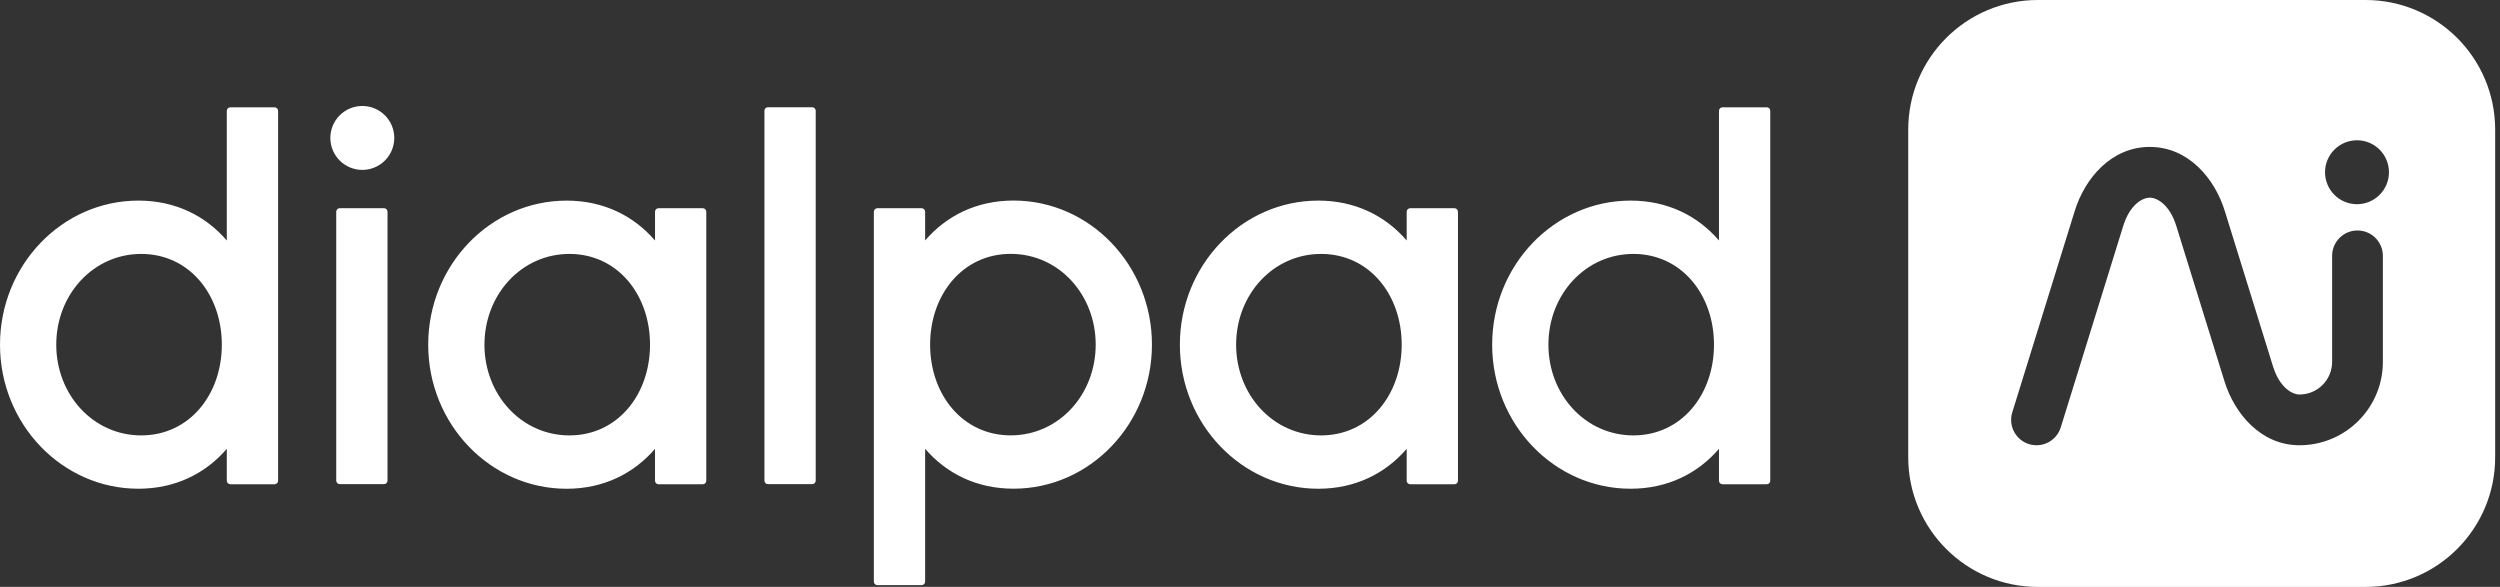 <?xml version="1.0" encoding="UTF-8"?> <svg xmlns="http://www.w3.org/2000/svg" width="328" height="77" viewBox="0 0 328 77" fill="none"><rect x="0" y="0" width="328" height="77" fill="#333333" stroke="none"/><path fill-rule="evenodd" clip-rule="evenodd" d="M51.729 18.097C51.729 19.209 51.288 20.276 50.501 21.063C49.714 21.849 48.648 22.291 47.535 22.291C46.423 22.291 45.356 21.849 44.57 21.063C43.783 20.276 43.341 19.209 43.341 18.097C43.341 16.985 43.783 15.918 44.57 15.131C45.356 14.345 46.423 13.903 47.535 13.903C48.648 13.903 49.714 14.345 50.501 15.131C51.288 15.918 51.729 16.985 51.729 18.097ZM100.293 63.057V14.531C100.294 14.408 100.342 14.291 100.427 14.204C100.512 14.118 100.627 14.07 100.747 14.07H106.567C106.687 14.07 106.802 14.118 106.887 14.204C106.972 14.29 107.02 14.406 107.022 14.528V63.057C107.021 63.117 107.009 63.178 106.986 63.234C106.963 63.29 106.929 63.341 106.887 63.384C106.844 63.426 106.794 63.46 106.739 63.483C106.684 63.506 106.625 63.518 106.565 63.518H100.747C100.497 63.518 100.293 63.312 100.293 63.057ZM29.757 14.543V31.551V31.553C26.967 28.314 23.011 26.319 18.157 26.319C8.145 26.319 0 34.797 0 45.221C0 55.642 8.145 64.121 18.157 64.121C23.013 64.121 26.967 62.123 29.757 58.884V63.068C29.757 63.13 29.769 63.19 29.792 63.246C29.815 63.303 29.849 63.354 29.891 63.397C29.934 63.44 29.984 63.474 30.04 63.497C30.095 63.52 30.154 63.532 30.214 63.532H36.032C36.152 63.532 36.268 63.483 36.353 63.396C36.438 63.309 36.486 63.191 36.486 63.068V14.543C36.486 14.287 36.282 14.079 36.032 14.079H30.212C29.961 14.079 29.757 14.287 29.757 14.543ZM18.528 57.125C12.224 57.125 7.38 51.784 7.38 45.221C7.38 38.658 12.224 33.315 18.53 33.315C24.837 33.315 29.104 38.655 29.104 45.218C29.104 51.782 24.837 57.125 18.528 57.125ZM132.978 26.312C128.122 26.312 124.168 28.309 121.378 31.548V27.782C121.378 27.527 121.174 27.319 120.921 27.319H115.104C114.851 27.319 114.649 27.527 114.649 27.782V76.305C114.649 76.428 114.697 76.546 114.782 76.633C114.867 76.72 114.983 76.769 115.104 76.769H120.923C121.044 76.769 121.159 76.72 121.245 76.633C121.33 76.546 121.378 76.428 121.378 76.305V58.881C124.168 62.12 128.125 64.116 132.978 64.116C142.991 64.116 151.135 55.635 151.135 45.214C151.135 34.792 142.991 26.312 132.978 26.312ZM132.605 57.12C126.298 57.12 122.031 51.779 122.031 45.214C122.031 38.651 126.298 33.307 132.607 33.307C138.911 33.307 143.755 38.648 143.755 45.214C143.755 51.777 138.911 57.12 132.605 57.12ZM85.939 27.782V31.553L85.937 31.555C83.144 28.317 79.19 26.321 74.337 26.321C64.324 26.321 56.18 34.799 56.18 45.223C56.18 55.645 64.324 64.125 74.337 64.125C79.192 64.125 83.147 62.127 85.937 58.888V63.071C85.937 63.132 85.949 63.192 85.972 63.249C85.995 63.305 86.028 63.356 86.071 63.399C86.113 63.442 86.164 63.476 86.219 63.5C86.275 63.523 86.334 63.535 86.394 63.534H92.211C92.271 63.534 92.33 63.522 92.385 63.499C92.44 63.476 92.49 63.441 92.532 63.398C92.575 63.355 92.608 63.304 92.631 63.248C92.654 63.192 92.665 63.132 92.665 63.071V27.782C92.665 27.527 92.464 27.319 92.211 27.319H86.391C86.141 27.319 85.939 27.527 85.939 27.782ZM74.71 57.125C68.403 57.125 63.559 51.784 63.559 45.218L63.562 45.221C63.562 38.658 68.403 33.315 74.71 33.315C81.019 33.315 85.284 38.655 85.284 45.218C85.284 51.782 81.016 57.125 74.71 57.125ZM184.557 31.553V27.782C184.557 27.659 184.605 27.541 184.69 27.454C184.775 27.368 184.891 27.319 185.011 27.319H190.831C190.951 27.319 191.067 27.368 191.152 27.454C191.237 27.541 191.285 27.659 191.285 27.782V63.068C191.285 63.191 191.237 63.309 191.152 63.396C191.067 63.483 190.951 63.532 190.831 63.532H185.011C184.761 63.532 184.557 63.326 184.557 63.071V58.886C181.766 62.125 177.81 64.123 172.957 64.123C162.944 64.123 154.799 55.642 154.799 45.221C154.799 34.797 162.944 26.319 172.957 26.319C177.81 26.319 181.766 28.314 184.557 31.553ZM162.179 45.221C162.179 51.784 167.021 57.125 173.33 57.125C179.636 57.125 183.903 51.784 183.903 45.218C183.903 38.655 179.636 33.315 173.33 33.315C167.021 33.315 162.179 38.655 162.179 45.221ZM225.53 31.553V14.543C225.53 14.42 225.578 14.302 225.663 14.215C225.748 14.128 225.864 14.079 225.984 14.079H231.804C231.924 14.079 232.04 14.128 232.125 14.215C232.21 14.302 232.258 14.42 232.258 14.543V63.068C232.258 63.191 232.21 63.309 232.125 63.396C232.04 63.483 231.924 63.532 231.804 63.532H225.984C225.734 63.532 225.53 63.324 225.53 63.068V58.886C222.739 62.125 218.783 64.121 213.93 64.121C203.917 64.121 195.772 55.642 195.772 45.221C195.772 34.797 203.917 26.319 213.93 26.319C218.783 26.319 222.739 28.314 225.53 31.553ZM203.152 45.221C203.152 51.784 207.996 57.125 214.303 57.125C220.609 57.125 224.876 51.784 224.876 45.218C224.876 38.655 220.609 33.315 214.303 33.315C207.996 33.315 203.152 38.655 203.152 45.221ZM44.114 27.78V63.057C44.114 63.179 44.162 63.296 44.247 63.383C44.333 63.469 44.448 63.518 44.568 63.518H50.388C50.508 63.518 50.624 63.469 50.709 63.382C50.794 63.295 50.842 63.177 50.842 63.054V27.78C50.842 27.524 50.638 27.317 50.388 27.317H44.568C44.318 27.317 44.114 27.524 44.114 27.78Z" fill="white"></path><path fill-rule="evenodd" clip-rule="evenodd" d="M267.369 0C257.975 0 250.36 7.615 250.36 17.008V59.996C250.36 69.389 257.975 77.004 267.369 77.004H310.357C319.75 77.004 327.365 69.389 327.365 59.996V17.008C327.365 7.615 319.75 0 310.357 0H267.369ZM309.238 26.792C311.554 26.792 313.432 24.914 313.432 22.598C313.432 20.281 311.554 18.404 309.238 18.404C306.922 18.404 305.044 20.281 305.044 22.598C305.044 24.914 306.922 26.792 309.238 26.792ZM282.049 25.934C281.083 25.934 279.422 26.854 278.558 29.676L278.556 29.681L270.37 56.074C269.825 57.83 267.96 58.812 266.204 58.268C264.448 57.723 263.466 55.858 264.01 54.102L272.191 27.726L272.193 27.72C273.524 23.381 277.012 19.276 282.049 19.276C287.084 19.276 290.567 23.373 291.9 27.705L291.901 27.708L298.203 48.024L298.204 48.028C299.069 50.842 300.727 51.759 301.692 51.759C304.057 51.759 305.974 49.842 305.974 47.477V33.567C305.974 31.729 307.465 30.238 309.303 30.238C311.142 30.238 312.632 31.729 312.632 33.567V47.477C312.632 53.519 307.734 58.417 301.692 58.417C296.662 58.417 293.175 54.322 291.841 49.99L291.84 49.985L285.538 29.669L285.537 29.665C284.671 26.85 283.016 25.934 282.049 25.934Z" fill="white"></path></svg> 